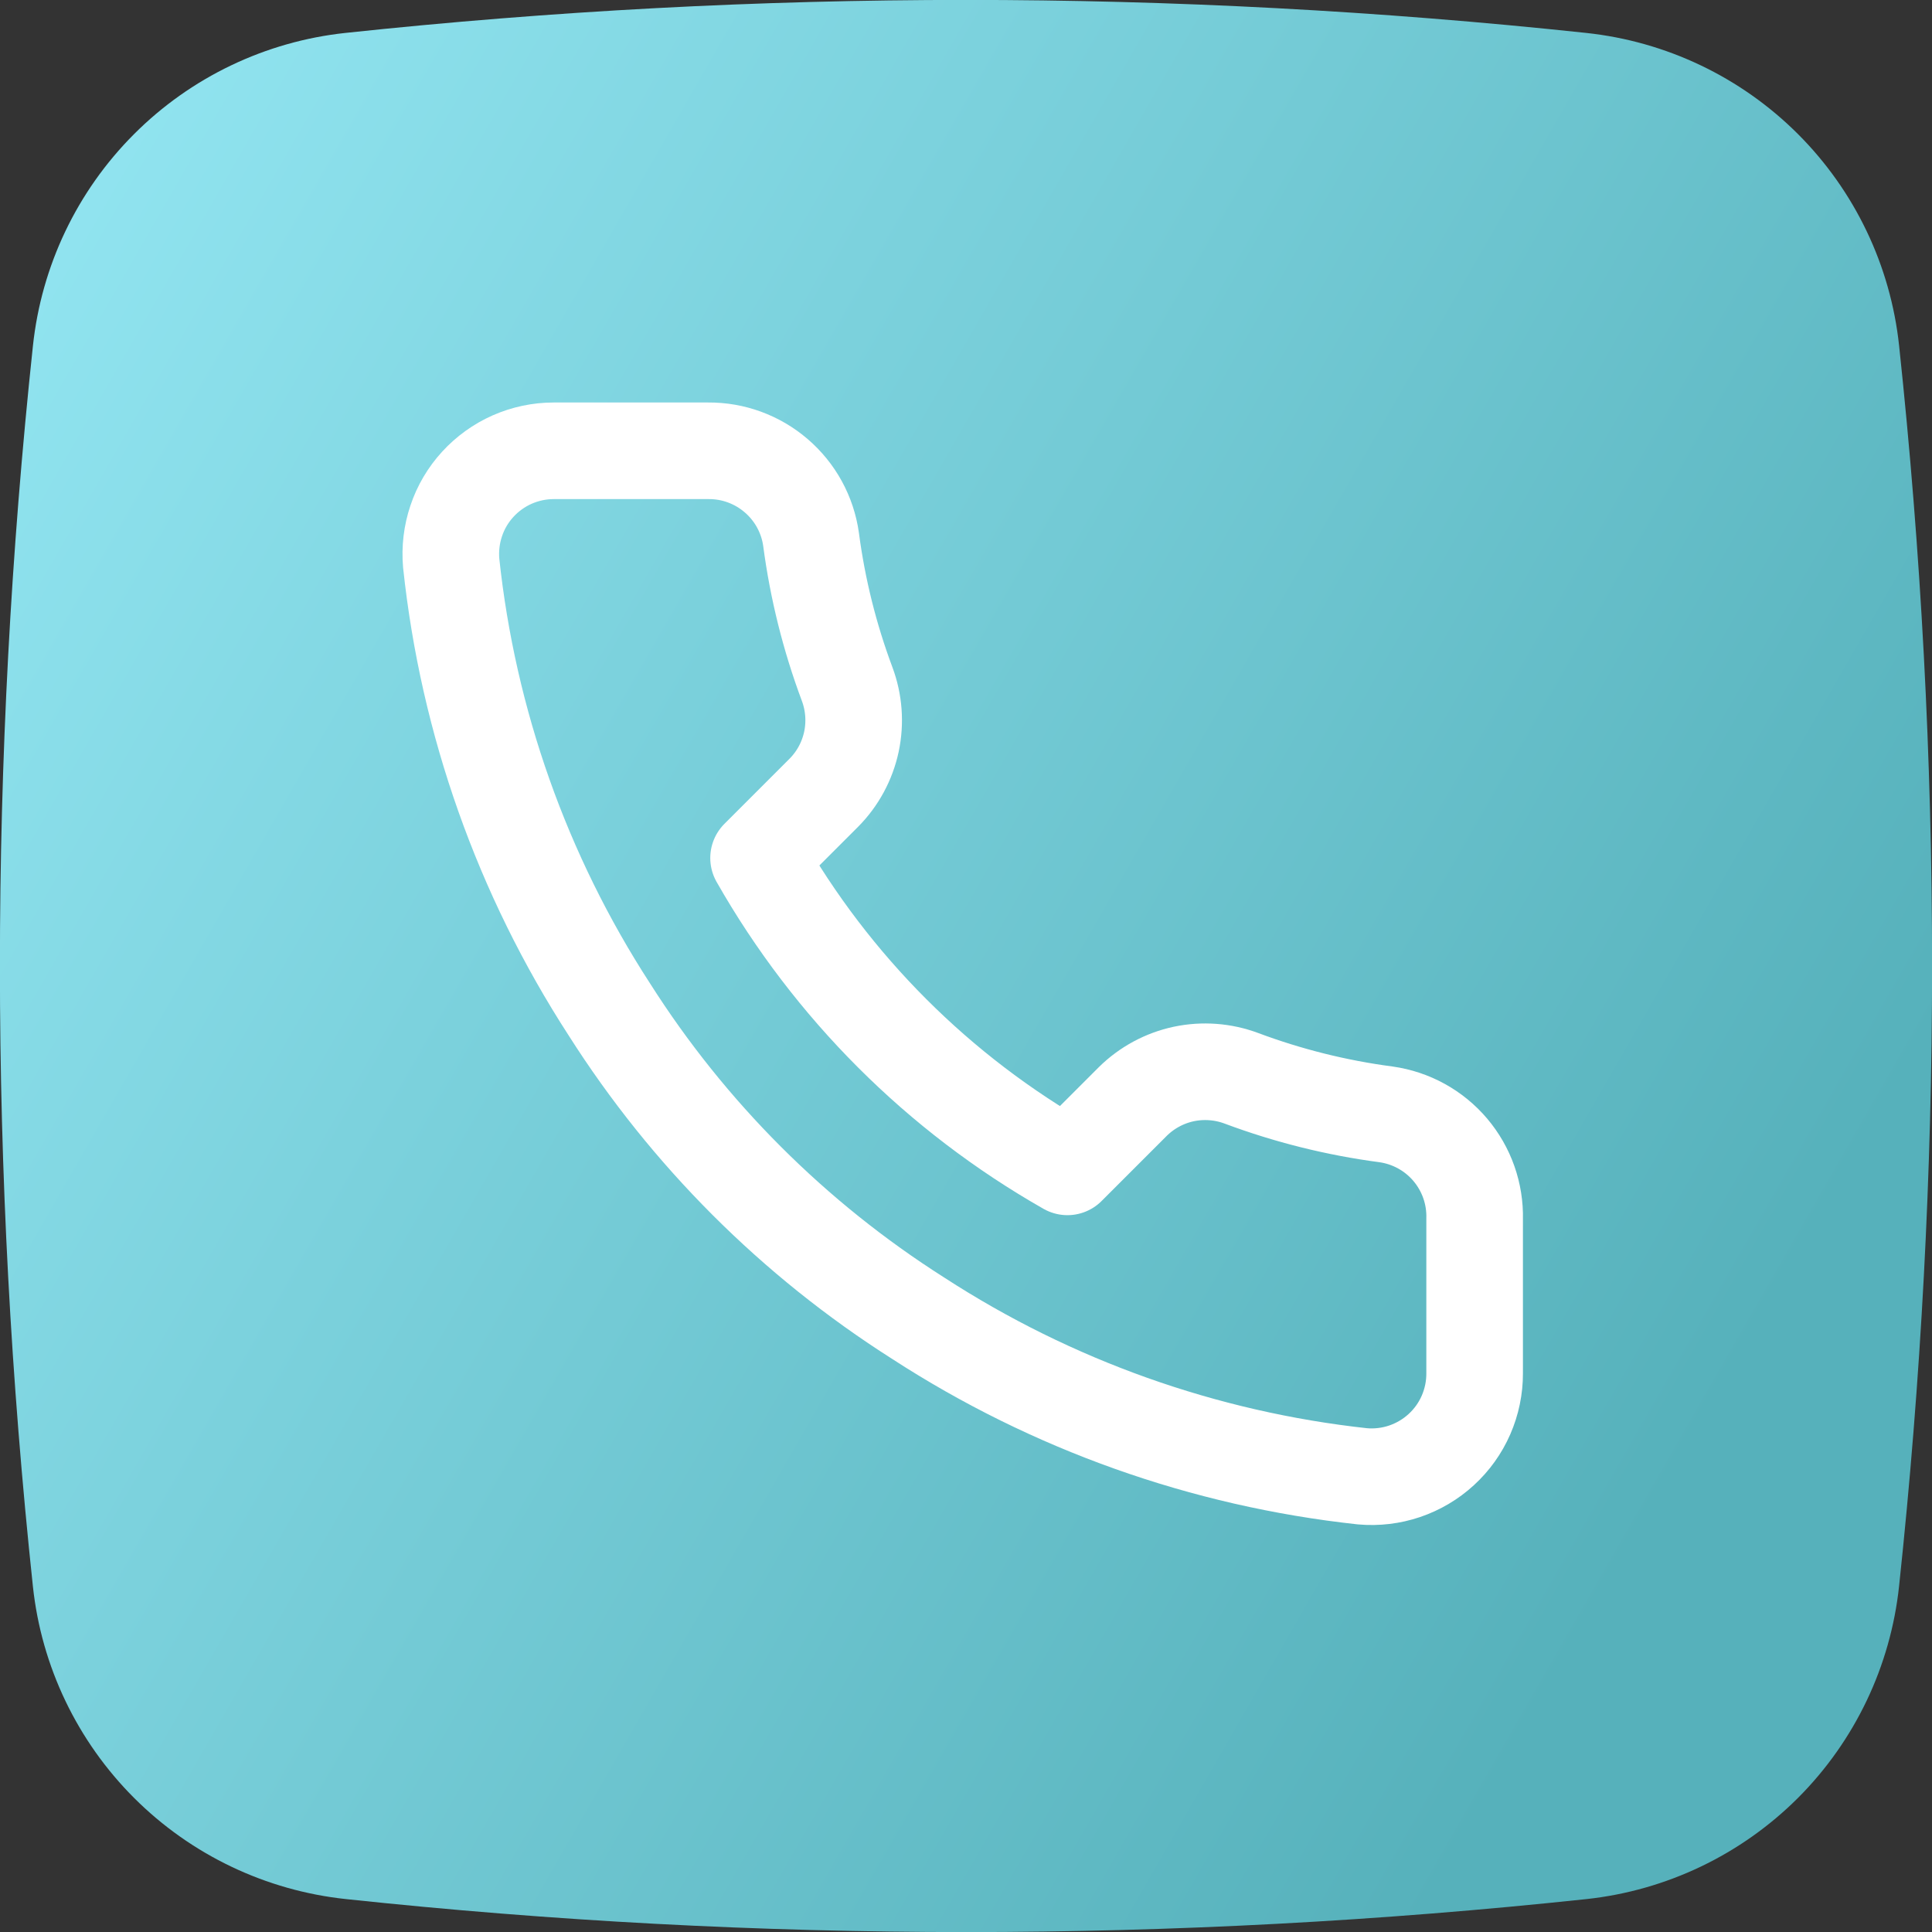 <?xml version="1.0" encoding="UTF-8"?> <svg xmlns="http://www.w3.org/2000/svg" width="30" height="30" viewBox="0 0 30 30" fill="none"><rect x="0" y="0" width="30" height="30" fill="#333333" stroke="none"/> <g clip-path="url(#clip0_157_1575)"> <path d="M24.634 29.489C18.232 30.172 11.775 30.172 5.373 29.489C4.13 29.357 2.969 28.804 2.084 27.92C1.2 27.037 0.644 25.877 0.511 24.634C-0.172 18.232 -0.172 11.775 0.511 5.373C0.643 4.129 1.196 2.969 2.08 2.084C2.963 1.199 4.123 0.644 5.366 0.511C11.768 -0.172 18.225 -0.172 24.627 0.511C25.871 0.643 27.031 1.196 27.916 2.079C28.801 2.963 29.356 4.123 29.489 5.366C30.172 11.768 30.172 18.225 29.489 24.627C29.357 25.87 28.804 27.031 27.921 27.916C27.037 28.8 25.877 29.355 24.634 29.489Z" fill="url(#paint0_linear_157_1575)"></path> <path d="M22.898 18.927V21.325C22.899 21.547 22.853 21.768 22.764 21.972C22.675 22.176 22.544 22.359 22.38 22.509C22.216 22.66 22.022 22.774 21.811 22.846C21.601 22.917 21.377 22.944 21.155 22.924C18.695 22.656 16.333 21.816 14.257 20.469C12.325 19.242 10.688 17.605 9.461 15.673C8.11 13.588 7.269 11.213 7.006 8.743C6.987 8.522 7.013 8.299 7.084 8.089C7.154 7.878 7.268 7.685 7.418 7.521C7.568 7.357 7.75 7.226 7.953 7.136C8.156 7.047 8.375 7 8.597 7H10.995C11.383 6.996 11.759 7.134 12.053 7.387C12.348 7.64 12.54 7.991 12.594 8.375C12.695 9.142 12.883 9.896 13.154 10.621C13.261 10.907 13.284 11.218 13.221 11.517C13.157 11.816 13.009 12.091 12.794 12.308L11.779 13.323C12.917 15.324 14.574 16.981 16.575 18.119L17.59 17.104C17.808 16.889 18.082 16.741 18.381 16.677C18.68 16.614 18.991 16.637 19.277 16.744C20.002 17.015 20.756 17.203 21.523 17.304C21.911 17.359 22.266 17.554 22.52 17.854C22.773 18.153 22.908 18.535 22.898 18.927Z" stroke="white" stroke-width="1.5" stroke-linecap="round" stroke-linejoin="round"></path> </g> <defs> <linearGradient id="paint0_linear_157_1575" x1="-5.101" y1="4.649" x2="26.251" y2="22.65" gradientUnits="userSpaceOnUse"> <stop stop-color="#99EBF7"></stop> <stop offset="1" stop-color="#56B1BB"></stop> </linearGradient> <clipPath id="clip0_157_1575"> <rect width="30" height="30" fill="white"></rect> </clipPath> </defs> </svg> 